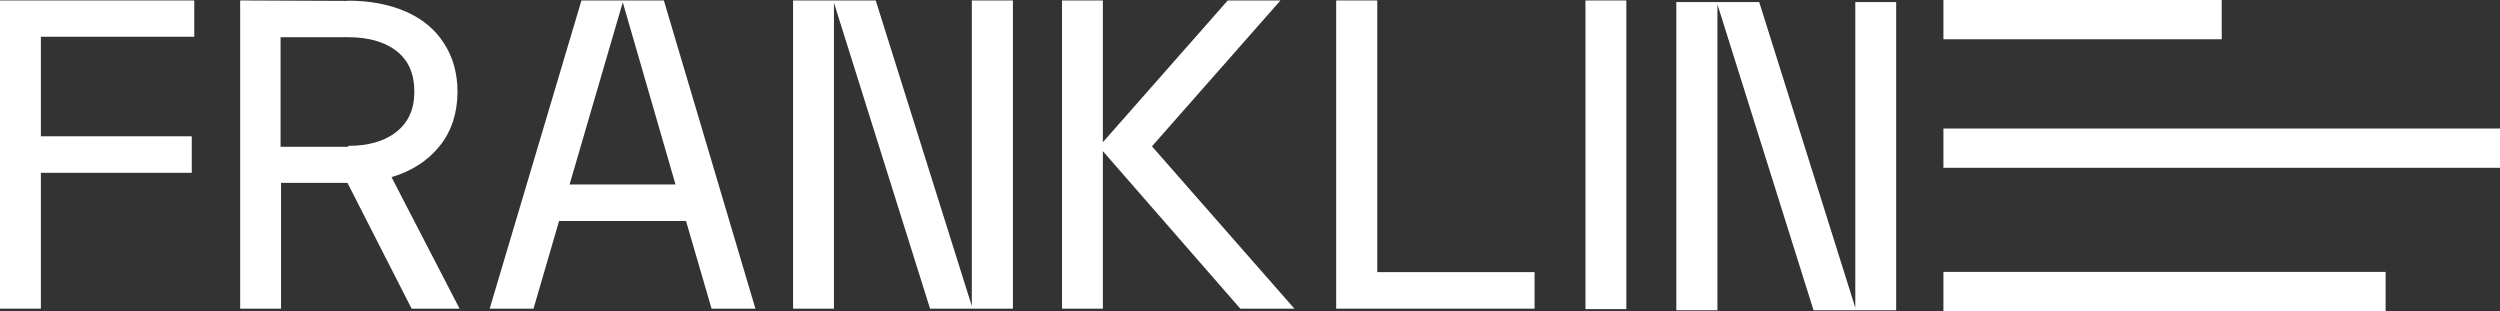 <?xml version="1.0" encoding="UTF-8"?>
<svg id="Layer_1" data-name="Layer 1" xmlns="http://www.w3.org/2000/svg" viewBox="0 0 109.51 13.63">
  <rect x="0" y="0" width="109.51" height="13.63" fill="#333333" stroke="none"/>
  <defs>
    <style>
      .cls-1 {
        fill: #fff;
        stroke-width: 0px;
      }
    </style>
  </defs>
  <path class="cls-1" d="M29.08.02l4.01,13.5h-1.92l-1.12-3.84h-5.56l-1.12,3.84h-1.92L25.47.02h3.61ZM27.28.1l-2.33,7.98h4.64L27.28.1Z"/>
  <polygon class="cls-1" points="8.51 .02 8.51 1.61 1.79 1.61 1.79 5.97 8.4 5.97 8.4 7.57 1.79 7.57 1.79 13.52 0 13.52 0 .02 8.51 .02"/>
  <path class="cls-1" d="M15.22.03c.98,0,1.83.16,2.56.48.73.32,1.28.78,1.67,1.39.39.6.59,1.31.59,2.11,0,.92-.25,1.71-.76,2.36-.52.66-1.23,1.12-2.13,1.39l2.98,5.76h-2.1l-2.81-5.51h-2.91v5.51h-1.79V.02l4.71.02ZM15.24,6.39c.91,0,1.62-.21,2.13-.62.52-.41.78-.99.78-1.76s-.25-1.35-.76-1.76c-.52-.41-1.23-.62-2.13-.62h-2.97v4.8h2.97l-.02-.04Z"/>
  <polygon class="cls-1" points="38.36 .02 42.57 13.41 42.57 .02 44.37 .02 44.37 13.52 40.74 13.52 36.53 .12 36.53 13.52 34.74 13.52 34.74 .02 38.36 .02"/>
  <polygon class="cls-1" points="48.31 13.52 46.52 13.52 46.52 .02 48.31 .02 48.31 6.23 53.78 .02 56.09 .02 50.46 6.41 56.7 13.52 54.33 13.52 48.31 6.62 48.31 13.52"/>
  <polygon class="cls-1" points="60.33 .02 60.33 11.92 67.22 11.92 67.22 13.52 58.53 13.52 58.53 .02 60.33 .02"/>
  <polygon class="cls-1" points="77.06 .09 81.27 13.48 81.27 .09 83.06 .09 83.06 13.59 79.44 13.59 75.23 .19 75.23 13.59 73.43 13.59 73.43 .09 77.06 .09"/>
  <rect class="cls-1" x="85.13" width="12.19" height="1.72"/>
  <rect class="cls-1" x="85.13" y="5.63" width="24.38" height="1.72"/>
  <rect class="cls-1" x="85.13" y="11.91" width="19.37" height="1.72"/>
  <rect class="cls-1" x="69.45" y=".02" width="1.79" height="13.52"/>
</svg>